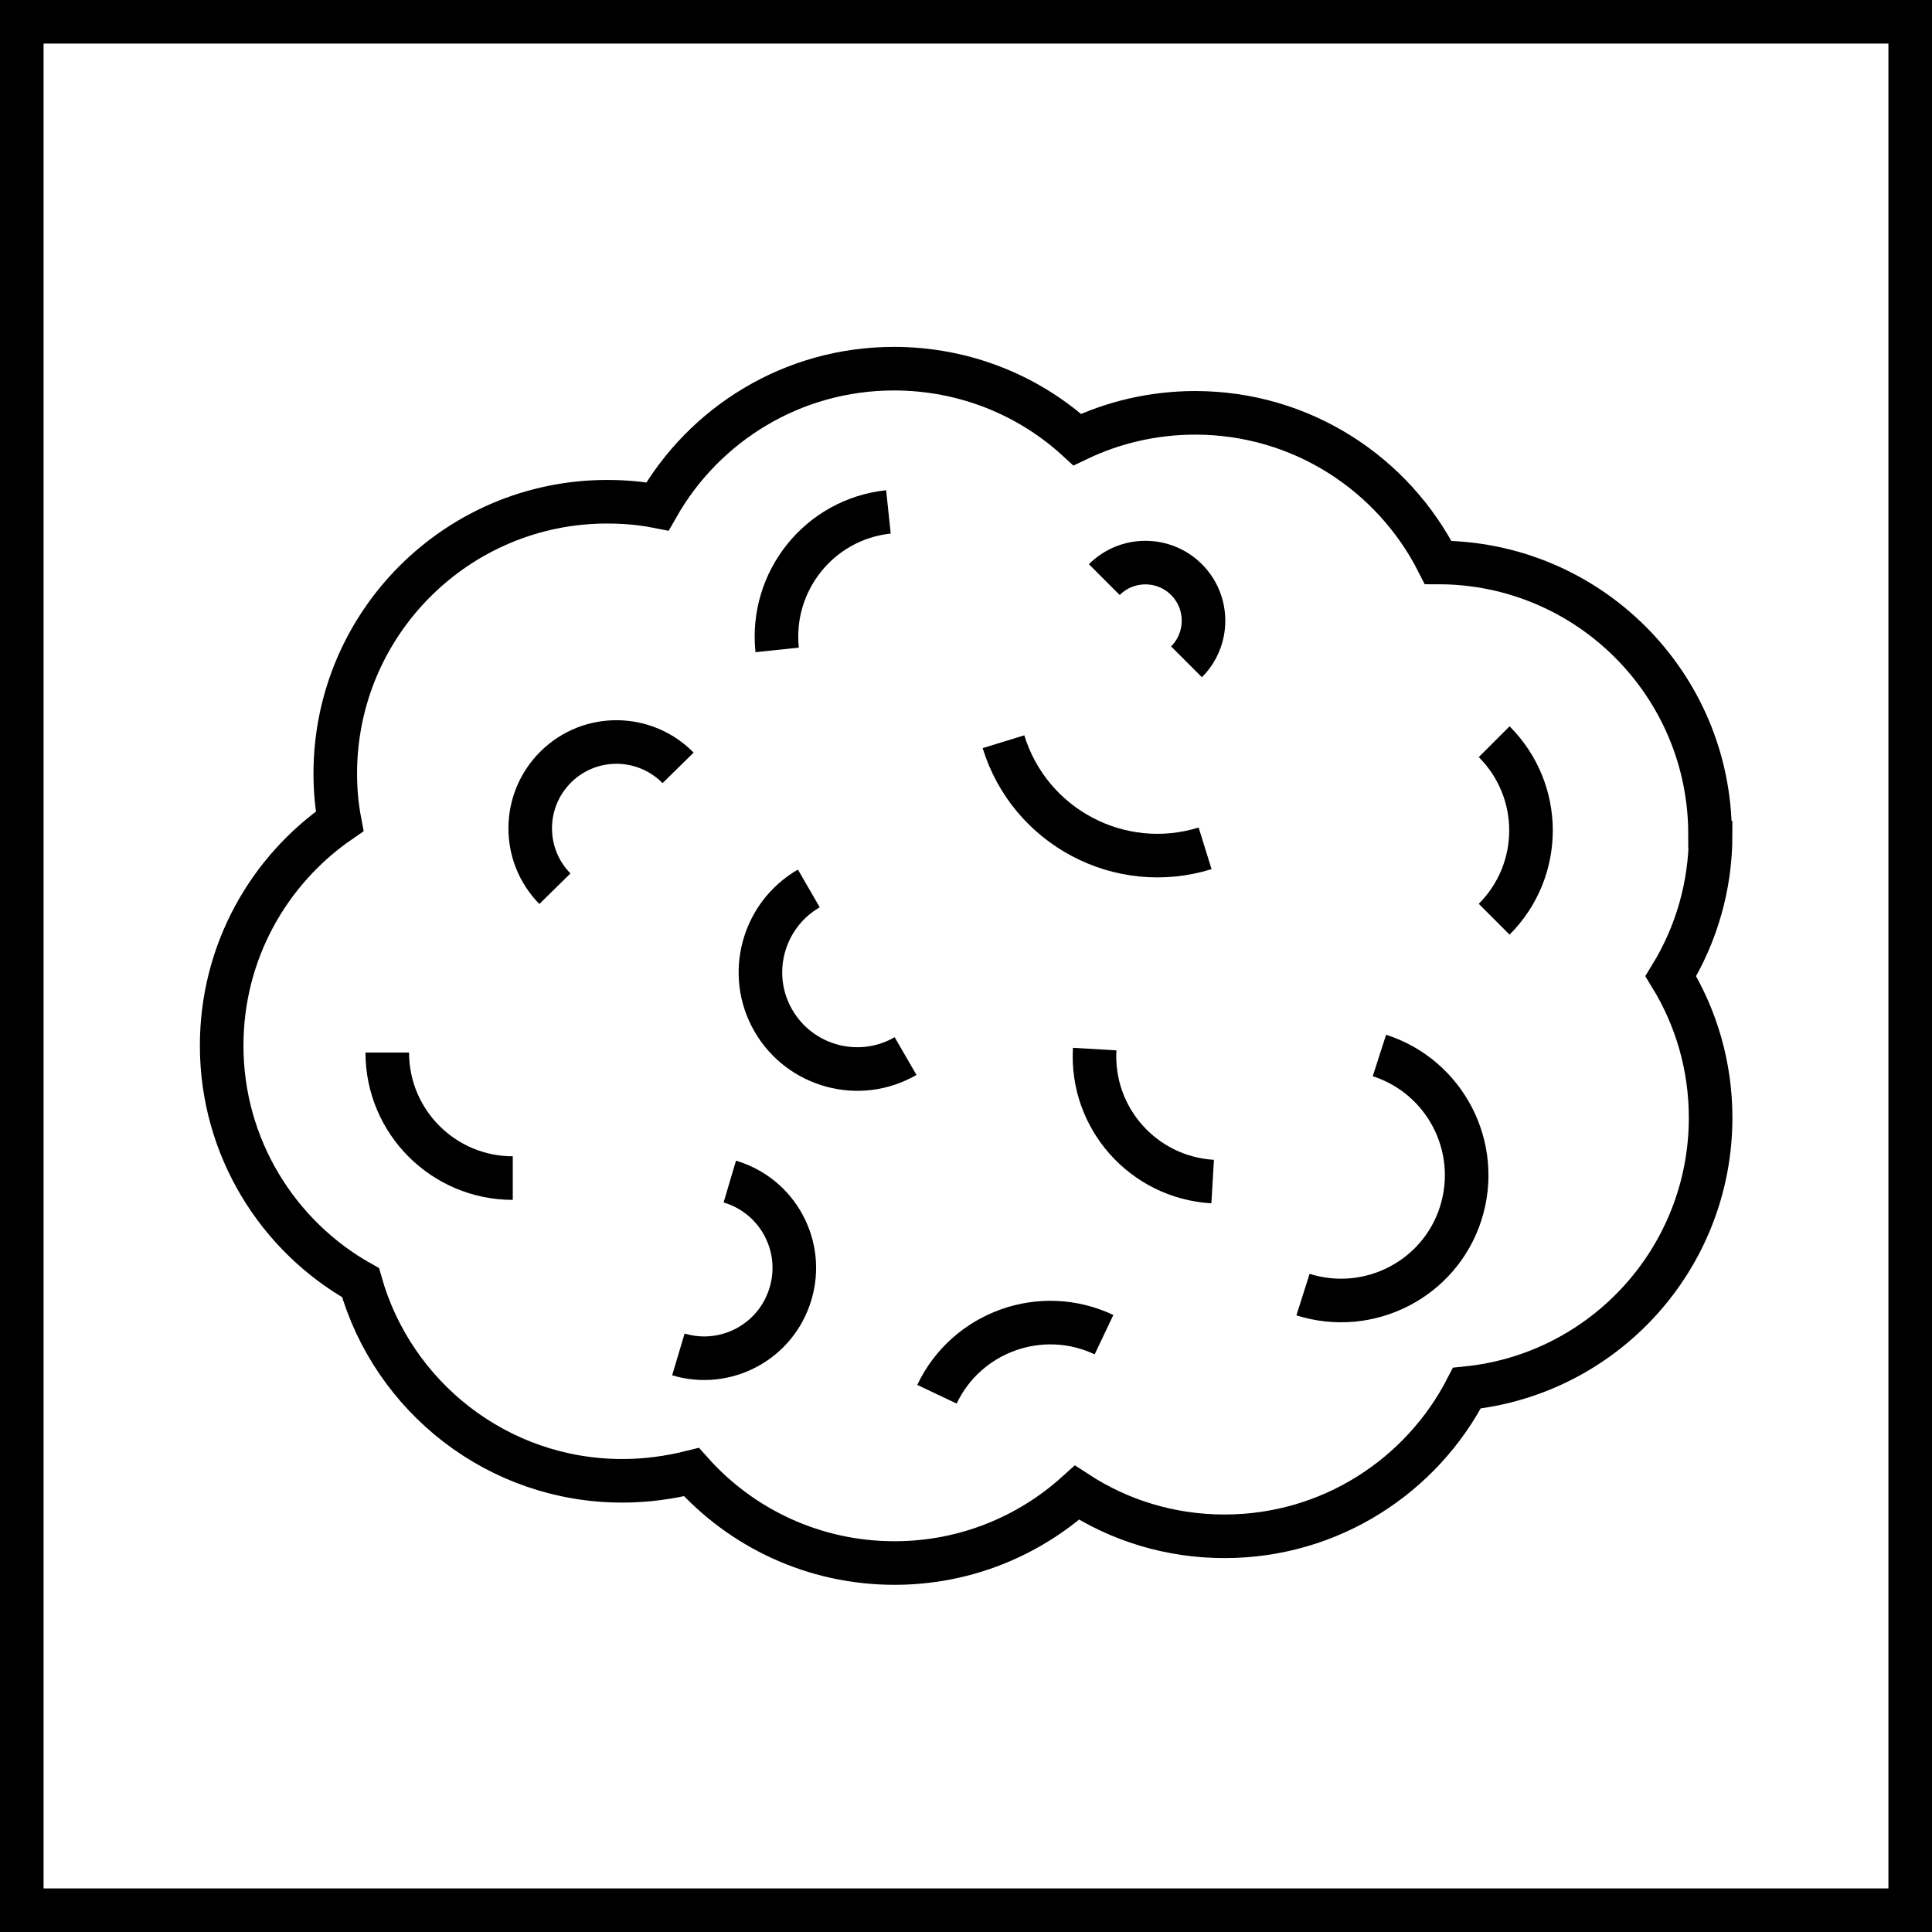 <?xml version="1.0" encoding="UTF-8"?><svg id="Warstwa_2" xmlns="http://www.w3.org/2000/svg" viewBox="0 0 66.5 66.5"><defs><style>.cls-1{fill:none;stroke:#000;stroke-miterlimit:10;stroke-width:1.5px;}</style></defs><g id="Warstwa_1-2"><rect class="cls-1" x=".75" y=".75" width="65" height="65"/><path class="cls-1" d="M58.86,28.72c0-5.17-4.19-9.36-9.36-9.36h0c-1.54-3.05-4.7-5.15-8.36-5.15-1.45,0-2.83.33-4.06.92-1.66-1.52-3.88-2.44-6.31-2.44-3.49,0-6.53,1.91-8.14,4.74-.56-.11-1.14-.16-1.73-.16-5.17,0-9.36,4.19-9.36,9.36,0,.56.05,1.11.15,1.64-2.45,1.69-4.06,4.51-4.06,7.72,0,3.5,1.93,6.56,4.78,8.16,1.11,3.93,4.72,6.82,9.01,6.82.82,0,1.62-.11,2.38-.3,1.71,1.92,4.21,3.13,6.99,3.13,2.42,0,4.62-.92,6.28-2.42,1.46.95,3.2,1.5,5.08,1.5,3.64,0,6.79-2.08,8.34-5.1,4.72-.48,8.39-4.47,8.39-9.31,0-1.78-.5-3.45-1.37-4.87.87-1.42,1.37-3.09,1.37-4.87Z"/><path class="cls-1" d="M31.17,36.35c-1.59.92-3.63.37-4.55-1.22-.92-1.59-.37-3.63,1.22-4.55"/><path class="cls-1" d="M25.12,40.67c1.65.49,2.58,2.22,2.09,3.86-.49,1.65-2.22,2.58-3.86,2.09"/><path class="cls-1" d="M47.48,36.33c2.27.73,3.52,3.16,2.8,5.43s-3.16,3.52-5.43,2.8"/><path class="cls-1" d="M19.1,30.59c-1.15-1.17-1.13-3.05.04-4.2s3.05-1.13,4.2.04"/><path class="cls-1" d="M38.01,19.95c.78-.78,2.05-.78,2.83,0s.78,2.05,0,2.83"/><path class="cls-1" d="M32.25,47.99c1.02-2.15,3.6-3.07,5.75-2.05"/><path class="cls-1" d="M41.74,40.67c-2.38-.14-4.2-2.18-4.06-4.56"/><path class="cls-1" d="M51.43,25.53c1.69,1.69,1.69,4.42,0,6.11"/><path class="cls-1" d="M17.65,40.55c-2.38,0-4.32-1.93-4.32-4.32"/><path class="cls-1" d="M41.48,29.2c-2.93.91-6.04-.74-6.94-3.67"/><path class="cls-1" d="M26.75,22.37c-.25-2.37,1.46-4.5,3.83-4.75"/></g></svg>